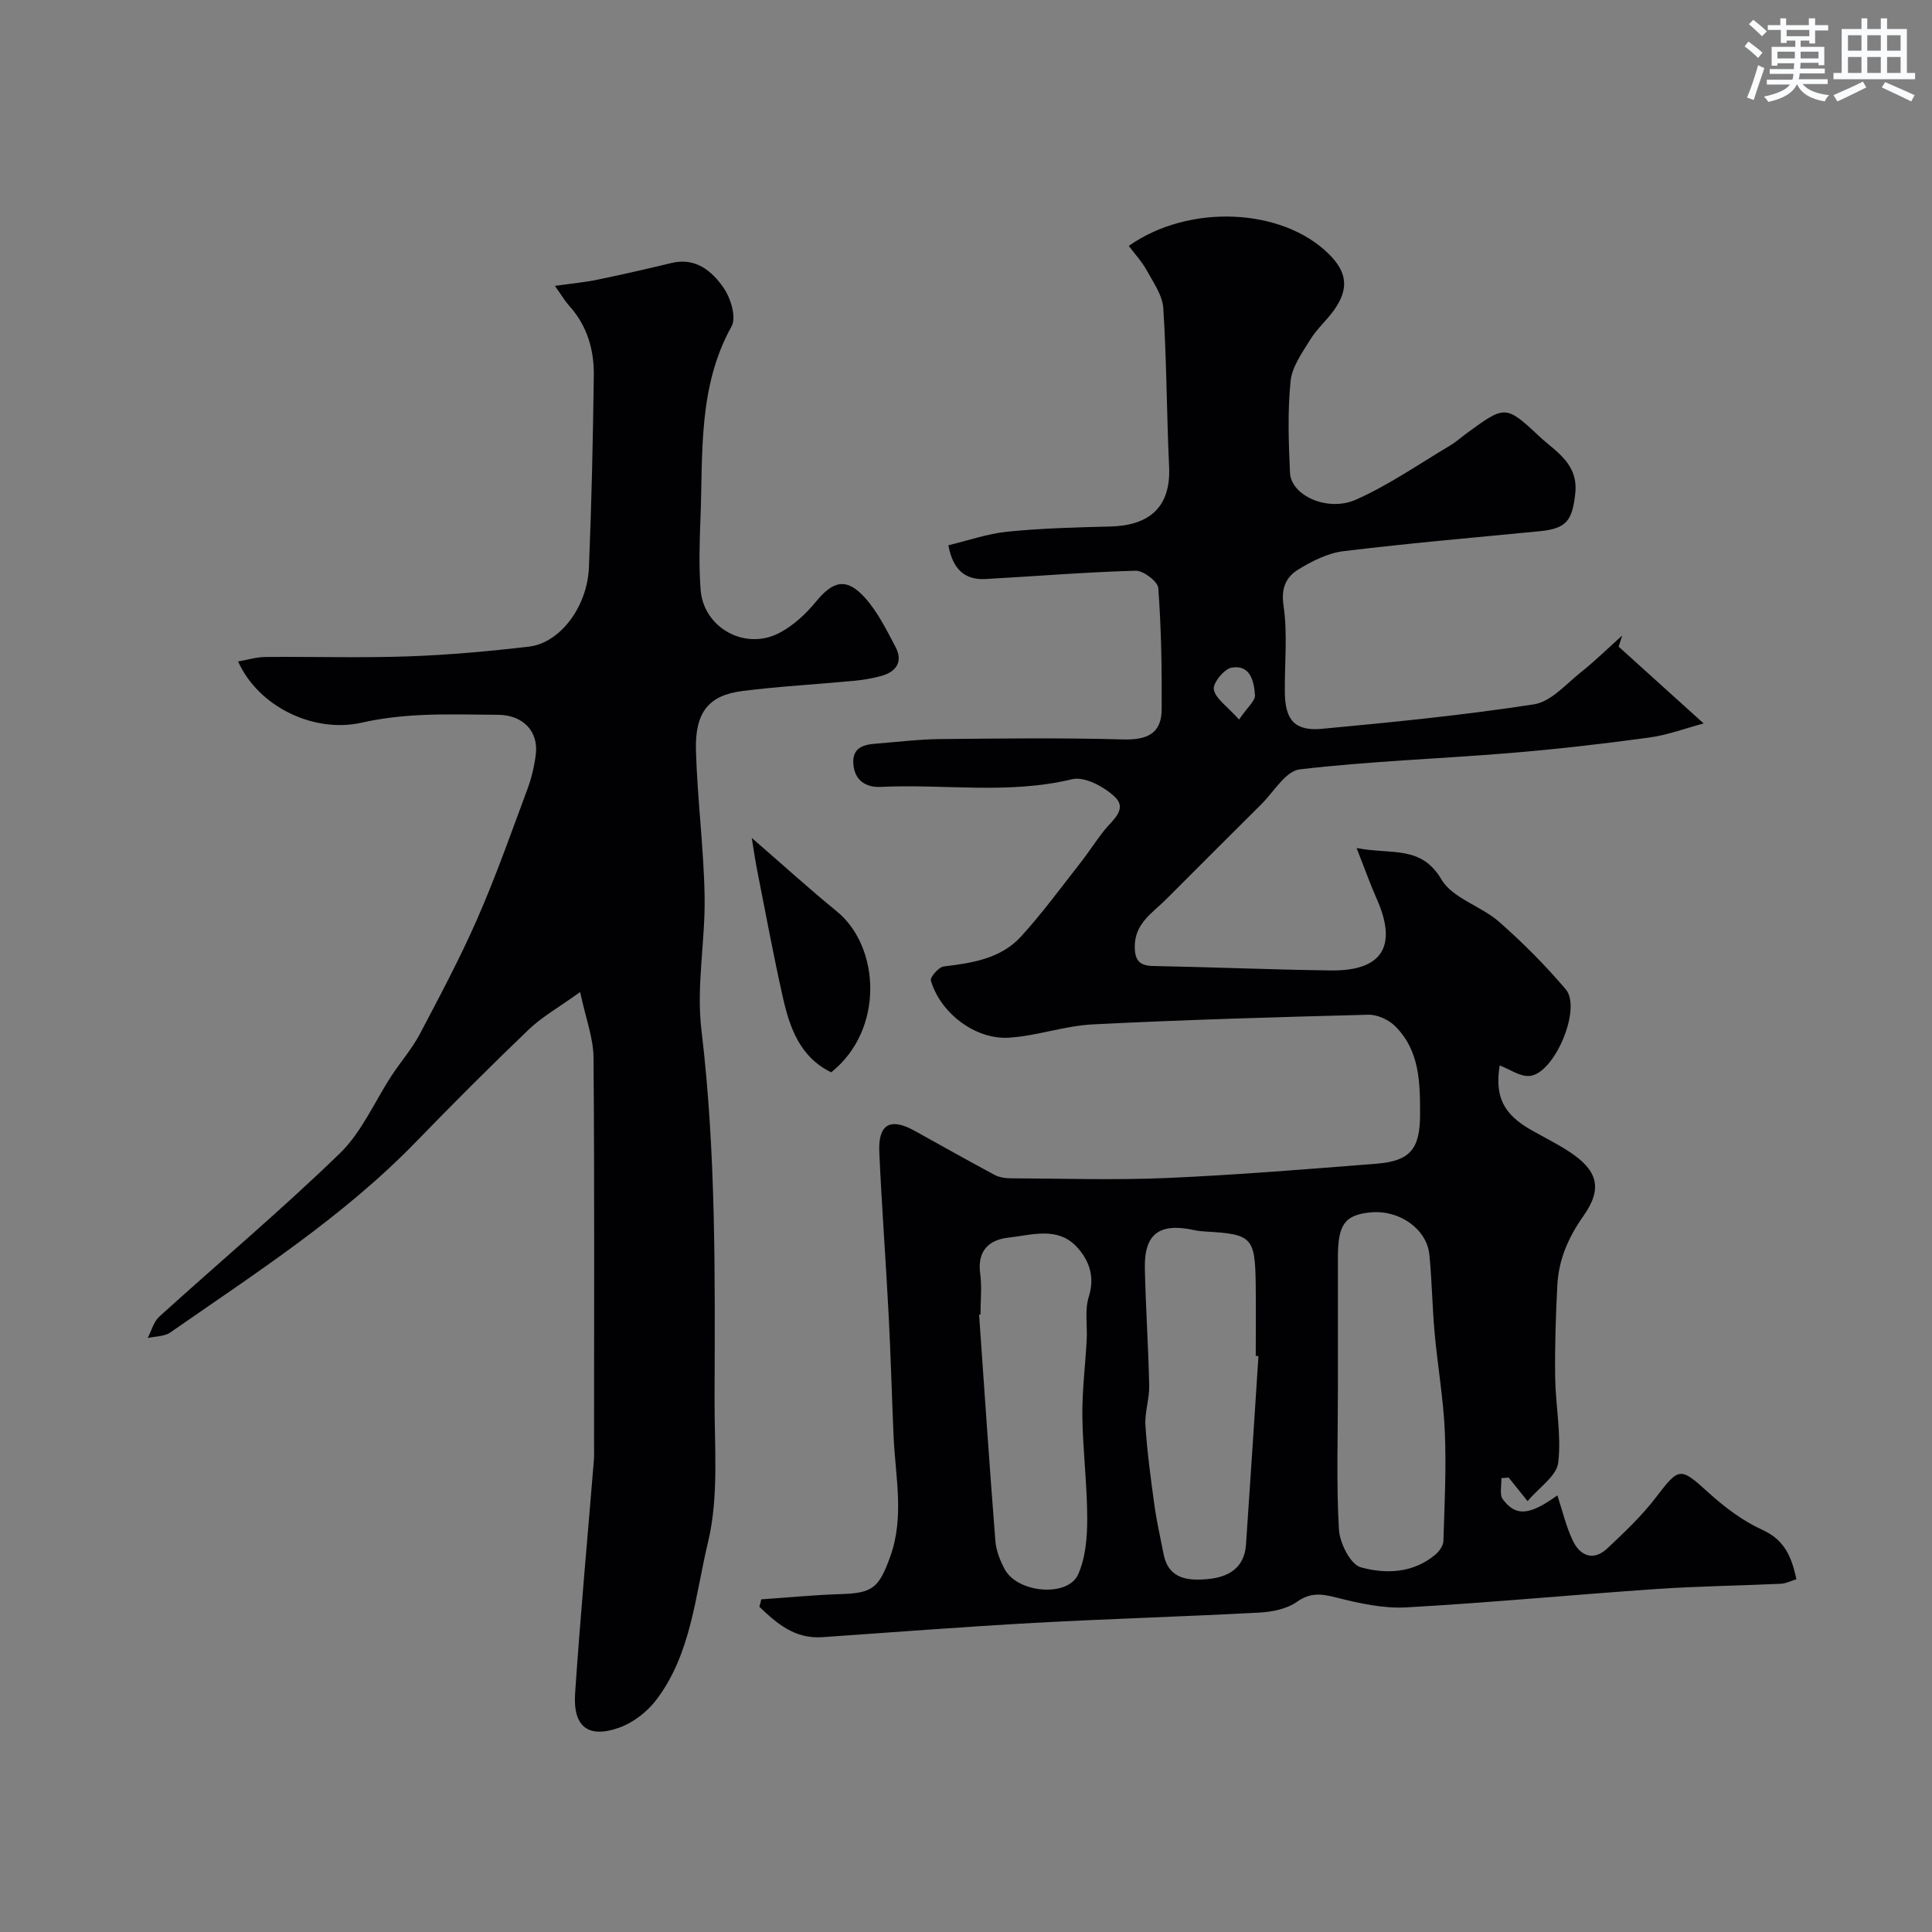 <svg enable-background="new 0 0 400 400" viewBox="0 0 400 400" xmlns="http://www.w3.org/2000/svg"><rect x="0" y="0" width="400" height="400" fill="#808080" stroke="none"/><g fill="#010103"><path d="m157.61 331.13c5.5-.38 11-.92 16.5-1.09 6.55-.2 7.85-1.27 10.18-7.69 3-8.28 1.09-16.58.72-24.9-.37-8.43-.59-16.87-1.03-25.3-.58-11.21-1.43-22.4-1.93-33.61-.26-5.79 2.26-7.2 7.23-4.46 5.53 3.05 11.02 6.16 16.58 9.14.95.51 2.16.73 3.25.73 10.83.05 21.68.41 32.5-.06 14.49-.63 28.95-1.82 43.41-2.96 6.94-.55 8.97-3.07 8.99-10.11.01-6.63-.05-13.31-5.17-18.37-1.34-1.33-3.67-2.4-5.52-2.36-19.04.49-38.08 1.04-57.1 2-5.81.29-11.52 2.39-17.33 2.75-6.98.44-14.21-5.12-16.16-11.82-.2-.7 1.61-2.79 2.65-2.92 5.91-.72 11.83-1.62 16.01-6.2 4.41-4.83 8.29-10.16 12.34-15.31 1.71-2.18 3.19-4.54 4.92-6.7 1.69-2.11 4.87-4.36 2.14-6.93-2.22-2.09-6.26-4.26-8.82-3.63-13.18 3.19-26.44.95-39.63 1.59-3.07.15-5.45-1.35-5.67-4.83-.21-3.25 2.04-3.92 4.62-4.12 4.42-.34 8.84-.9 13.26-.95 12.67-.13 25.34-.28 38 .07 4.87.13 7.92-1.15 7.96-6.18.06-8.39-.08-16.8-.7-25.16-.1-1.37-3.1-3.63-4.71-3.59-10.36.29-20.7 1.15-31.05 1.72-4.26.23-6.78-1.95-7.7-6.99 4-.95 8.06-2.39 12.22-2.81 7.06-.71 14.19-.9 21.29-1.07 7.97-.19 12.59-3.89 12.19-12.39-.51-10.93-.5-21.88-1.2-32.79-.17-2.7-2.07-5.36-3.45-7.88-.99-1.81-2.45-3.36-3.7-5.04 12.51-8.81 31.8-7.87 41.44 1.7 3.78 3.75 4.17 7.17 1.09 11.55-1.51 2.14-3.58 3.91-4.94 6.13-1.67 2.72-3.79 5.63-4.09 8.62-.63 6.27-.41 12.66-.12 18.98.21 4.68 7.76 8.19 13.7 5.54 6.78-3.02 12.97-7.34 19.39-11.15 1.26-.75 2.36-1.75 3.54-2.61 7.81-5.7 8-5.9 14.93.62 3.41 3.21 8.23 5.66 7.49 11.99-.63 5.43-1.72 7.15-7.34 7.7-13.56 1.32-27.14 2.49-40.66 4.14-3.25.4-6.53 2.06-9.38 3.82-2.45 1.52-3.55 3.77-3.01 7.42.87 5.87.21 11.97.27 17.97.06 5.74 2.05 8.09 7.72 7.56 14.66-1.37 29.34-2.82 43.88-5.07 3.5-.54 6.61-4.18 9.7-6.64 2.98-2.37 5.71-5.06 8.55-7.61-.25.77-.49 1.54-.74 2.31 5.72 5.17 11.45 10.34 17.6 15.9-3.51.93-7.39 2.4-11.4 2.94-9.59 1.31-19.22 2.41-28.86 3.2-14.45 1.19-28.98 1.68-43.37 3.37-2.9.34-5.38 4.68-7.97 7.25-6.56 6.51-13.09 13.05-19.62 19.59-2.86 2.87-6.63 5.06-6.56 9.97.04 2.73.98 3.85 3.8 3.9 12.27.23 24.53.76 36.8.92 10.66.13 13.84-5.03 9.5-14.82-1.35-3.03-2.46-6.17-4.17-10.53 7.21 1.43 13.34-.67 17.57 6.52 2.29 3.89 8.18 5.48 11.9 8.74 4.93 4.32 9.6 9.01 13.84 14.01 3.34 3.94-2.3 17.38-7.44 17.92-1.99.21-4.17-1.4-6.25-2.17-1.02 6.46.75 10.09 6.56 13.38 2.55 1.45 5.19 2.76 7.66 4.35 5.96 3.86 7.26 7.58 3.13 13.42-3.17 4.5-5.13 9.05-5.41 14.36-.33 6.33-.53 12.68-.45 19.02.08 5.92 1.32 11.92.63 17.72-.33 2.75-3.95 5.11-6.34 7.96-1.74-2.18-2.83-3.53-3.91-4.88-.51.04-1.01.07-1.52.11.07 1.49-.43 3.4.31 4.39 2.72 3.65 5.58 3.29 11.29-.82 1.04 3.13 1.79 6.47 3.24 9.46 1.52 3.13 4.28 4.18 7.11 1.51 3.55-3.35 7.15-6.74 10.09-10.6 4.76-6.23 4.99-6.26 10.77-1.01 3.36 3.05 7.14 5.92 11.23 7.78 4.58 2.08 6.04 5.54 7.05 10.22-1.12.34-2.15.89-3.21.94-8.6.4-17.22.5-25.8 1.09-17.24 1.18-34.46 2.83-51.71 3.8-4.78.27-9.76-.83-14.47-2.02-3.08-.78-5.37-1.14-8.24.88-2.1 1.48-5.13 2.08-7.79 2.22-15.53.83-31.07 1.28-46.6 2.13-14.64.81-29.26 1.95-43.88 2.96-5.65.39-9.39-2.81-13.01-6.3.15-.48.27-1 .39-1.53zm102.94-50.36c-.19-.01-.37-.02-.56-.04 0-5 .06-9.99-.01-14.99-.14-9.54-.81-10.22-10.19-10.75-.82-.05-1.65-.12-2.45-.29-7.27-1.6-10.45.7-10.31 7.87.17 8.1.73 16.19.9 24.29.06 2.75-.95 5.54-.78 8.27.36 5.54 1.11 11.06 1.87 16.57.46 3.36 1.24 6.68 1.88 10.01 1.02 5.28 5.09 5.59 9.16 5.22 4.22-.38 7.58-2.26 7.91-7.14.9-13.01 1.73-26.02 2.58-39.02zm16.45 6.95c0 9.65-.34 19.32.21 28.94.16 2.8 2.38 7.24 4.52 7.83 5.12 1.43 10.83 1.25 15.42-2.6.81-.68 1.66-1.85 1.69-2.83.24-7.52.61-15.06.3-22.57-.29-6.83-1.49-13.62-2.11-20.44-.49-5.41-.56-10.86-1.09-16.26-.53-5.36-6.24-9.34-12.15-8.78-5.34.51-6.79 2.48-6.79 9.25zm-74-15.56c-.1.01-.19.01-.29.02 1.1 15.61 2.14 31.23 3.37 46.83.16 2.03.98 4.15 1.98 5.96 2.69 4.87 13 5.75 15.14 1.03 1.56-3.45 1.9-7.69 1.9-11.57-.01-7.09-.92-14.17-1.01-21.25-.06-5.26.62-10.52.9-15.78.16-2.98-.44-6.17.43-8.91 1.34-4.22.03-7.63-2.51-10.36-3.96-4.25-9.33-2.42-14.13-1.89-4.04.45-6.49 2.74-5.84 7.45.37 2.76.06 5.63.06 8.47zm53.53-123.19c1.77-2.59 3.38-3.88 3.3-5.05-.2-2.86-.96-6.37-4.85-5.69-1.54.27-3.92 3.22-3.67 4.51.37 1.93 2.74 3.46 5.22 6.23z"/><path d="m120.11 205.39c-4.48 3.22-7.89 5.13-10.63 7.75-7.94 7.6-15.71 15.39-23.37 23.28-15.09 15.55-33.21 27.17-50.83 39.44-1.24.86-3.12.8-4.7 1.16.78-1.49 1.22-3.35 2.38-4.41 12.46-11.3 25.36-22.14 37.43-33.85 4.53-4.4 7.18-10.72 10.74-16.14 1.88-2.86 4.18-5.49 5.77-8.5 4.17-7.9 8.38-15.81 11.96-23.99 3.84-8.78 7.03-17.85 10.37-26.84.84-2.27 1.4-4.69 1.7-7.09.6-4.82-2.69-8.18-7.82-8.21-5.36-.03-10.73-.2-16.07.06-4.07.2-8.19.67-12.16 1.57-9.8 2.21-21.31-3.18-25.59-12.67 1.97-.34 3.8-.91 5.64-.93 9.83-.09 19.67.22 29.49-.12 8.38-.29 16.75-1.05 25.08-2.02 6.43-.75 12.09-8.21 12.43-16.39.55-13.25.84-26.52 1.01-39.78.07-5.33-1.39-10.32-5.12-14.43-.83-.91-1.45-2.01-2.93-4.09 3.68-.52 6.31-.76 8.89-1.3 5.1-1.06 10.18-2.22 15.24-3.44 5.02-1.21 8.38 1.67 10.79 5.14 1.47 2.11 2.69 6.12 1.66 7.96-7.01 12.62-5.91 26.38-6.45 39.92-.19 4.85-.33 9.74.03 14.58.57 7.91 9.19 12.73 16.31 8.99 2.91-1.52 5.54-3.98 7.64-6.54 3.5-4.28 6.31-4.96 10.11-.71 2.62 2.93 4.44 6.63 6.3 10.16 1.59 3.02.19 5.12-2.92 5.99-1.87.52-3.81.84-5.75 1.02-7.69.73-15.41 1.14-23.06 2.11-6.94.88-9.81 4.38-9.59 12.27.28 10.04 1.6 20.06 1.79 30.11.18 9.26-1.75 18.67-.66 27.77 3.05 25.43 2.81 50.91 2.72 76.41-.03 9.93.92 20.24-1.36 29.7-2.66 11.04-3.45 23.08-10.71 32.62-1.88 2.47-4.77 4.71-7.66 5.74-6.41 2.29-9.61-.17-9.14-7.09 1.08-16.08 2.57-32.14 3.88-48.21.09-1.16.04-2.33.04-3.5 0-26.66.11-53.32-.11-79.98-.03-3.99-1.59-8-2.77-13.52z"/><path d="m155.64 173.48c6.3 5.46 11.83 10.49 17.61 15.21 8.96 7.31 9.9 24.49-1.16 33.32-6.5-3.16-8.61-9.28-10.04-15.66-1.92-8.57-3.52-17.2-5.22-25.82-.45-2.22-.76-4.47-1.19-7.05z"/></g><path d="m361.2 9.6.8-1c.9.7 1.9 1.4 2.9 2.3l-.9 1.1c-1-1-2-1.8-2.8-2.4zm.5 10.6c.9-2.1 1.6-4.3 2.3-6.7.4.2.8.4 1.3.6-.7 2.1-1.5 4.3-2.2 6.6zm.4-15.2.9-.9c1 .8 2 1.6 2.8 2.4l-1 1c-.9-.9-1.8-1.7-2.7-2.5zm12.5-1.2h1.2v1.4h2.7v1.1h-2.7v2.7h-1.2v-.6h-1.8v1.3h4.9v3.8h-1.2v-.5h-3.7c0 .4-.1.9-.1 1.2h5.1v1h-5.2c0 .5-.1.9-.2 1.2h6v1h-5.2c1.1 1.3 2.9 2 5.5 2.3-.4.4-.7.8-.9 1.3-2.9-.5-4.8-1.6-5.7-3.5h-.1c-.8 1.7-2.7 2.9-5.9 3.6-.2-.4-.6-.8-.9-1.1 2.8-.6 4.6-1.4 5.4-2.5h-4.8v-1h5.3c.1-.3.2-.7.2-1.2h-4.9v-1h5c0-.4 0-.8.1-1.2h-3.5v.5h-1.2v-3.9h4.9v-1.3h-1.8v.5h-1.2v-2.7h-2.7v-1h2.6v-1.4h1.2v1.4h4.7v-1.4zm-6.6 8.3h3.6c0-.4 0-.9 0-1.4h-3.6zm1.9-4.6h4.7v-1.3h-4.7zm6.6 3.2h-3.7v1.4h3.7z" fill="#fafbfc"/><path d="m385.3 3.8h1.3v2.2h2.8v-2.2h1.3v2.2h4.1v9.1h1.7v1.3h-16.9v-1.3h1.7v-9.1h4.1v-2.2zm.4 13.1.7 1.2c-1.8.9-3.8 1.9-6 2.9-.2-.4-.5-.8-.8-1.3 2.3-1 4.3-1.9 6.1-2.8zm-3.1-6.4h2.8v-3.2h-2.8zm0 4.6h2.8v-3.3h-2.8zm4-4.6h2.8v-3.2h-2.8zm0 4.6h2.8v-3.3h-2.8zm3.7 1.9c2.1.9 4.1 1.8 6.1 2.7l-.7 1.3c-2.2-1.1-4.2-2-6.1-2.9zm3.2-9.7h-2.8v3.2h2.8zm-2.8 7.8h2.8v-3.3h-2.8z" fill="#fafbfc"/></svg>
